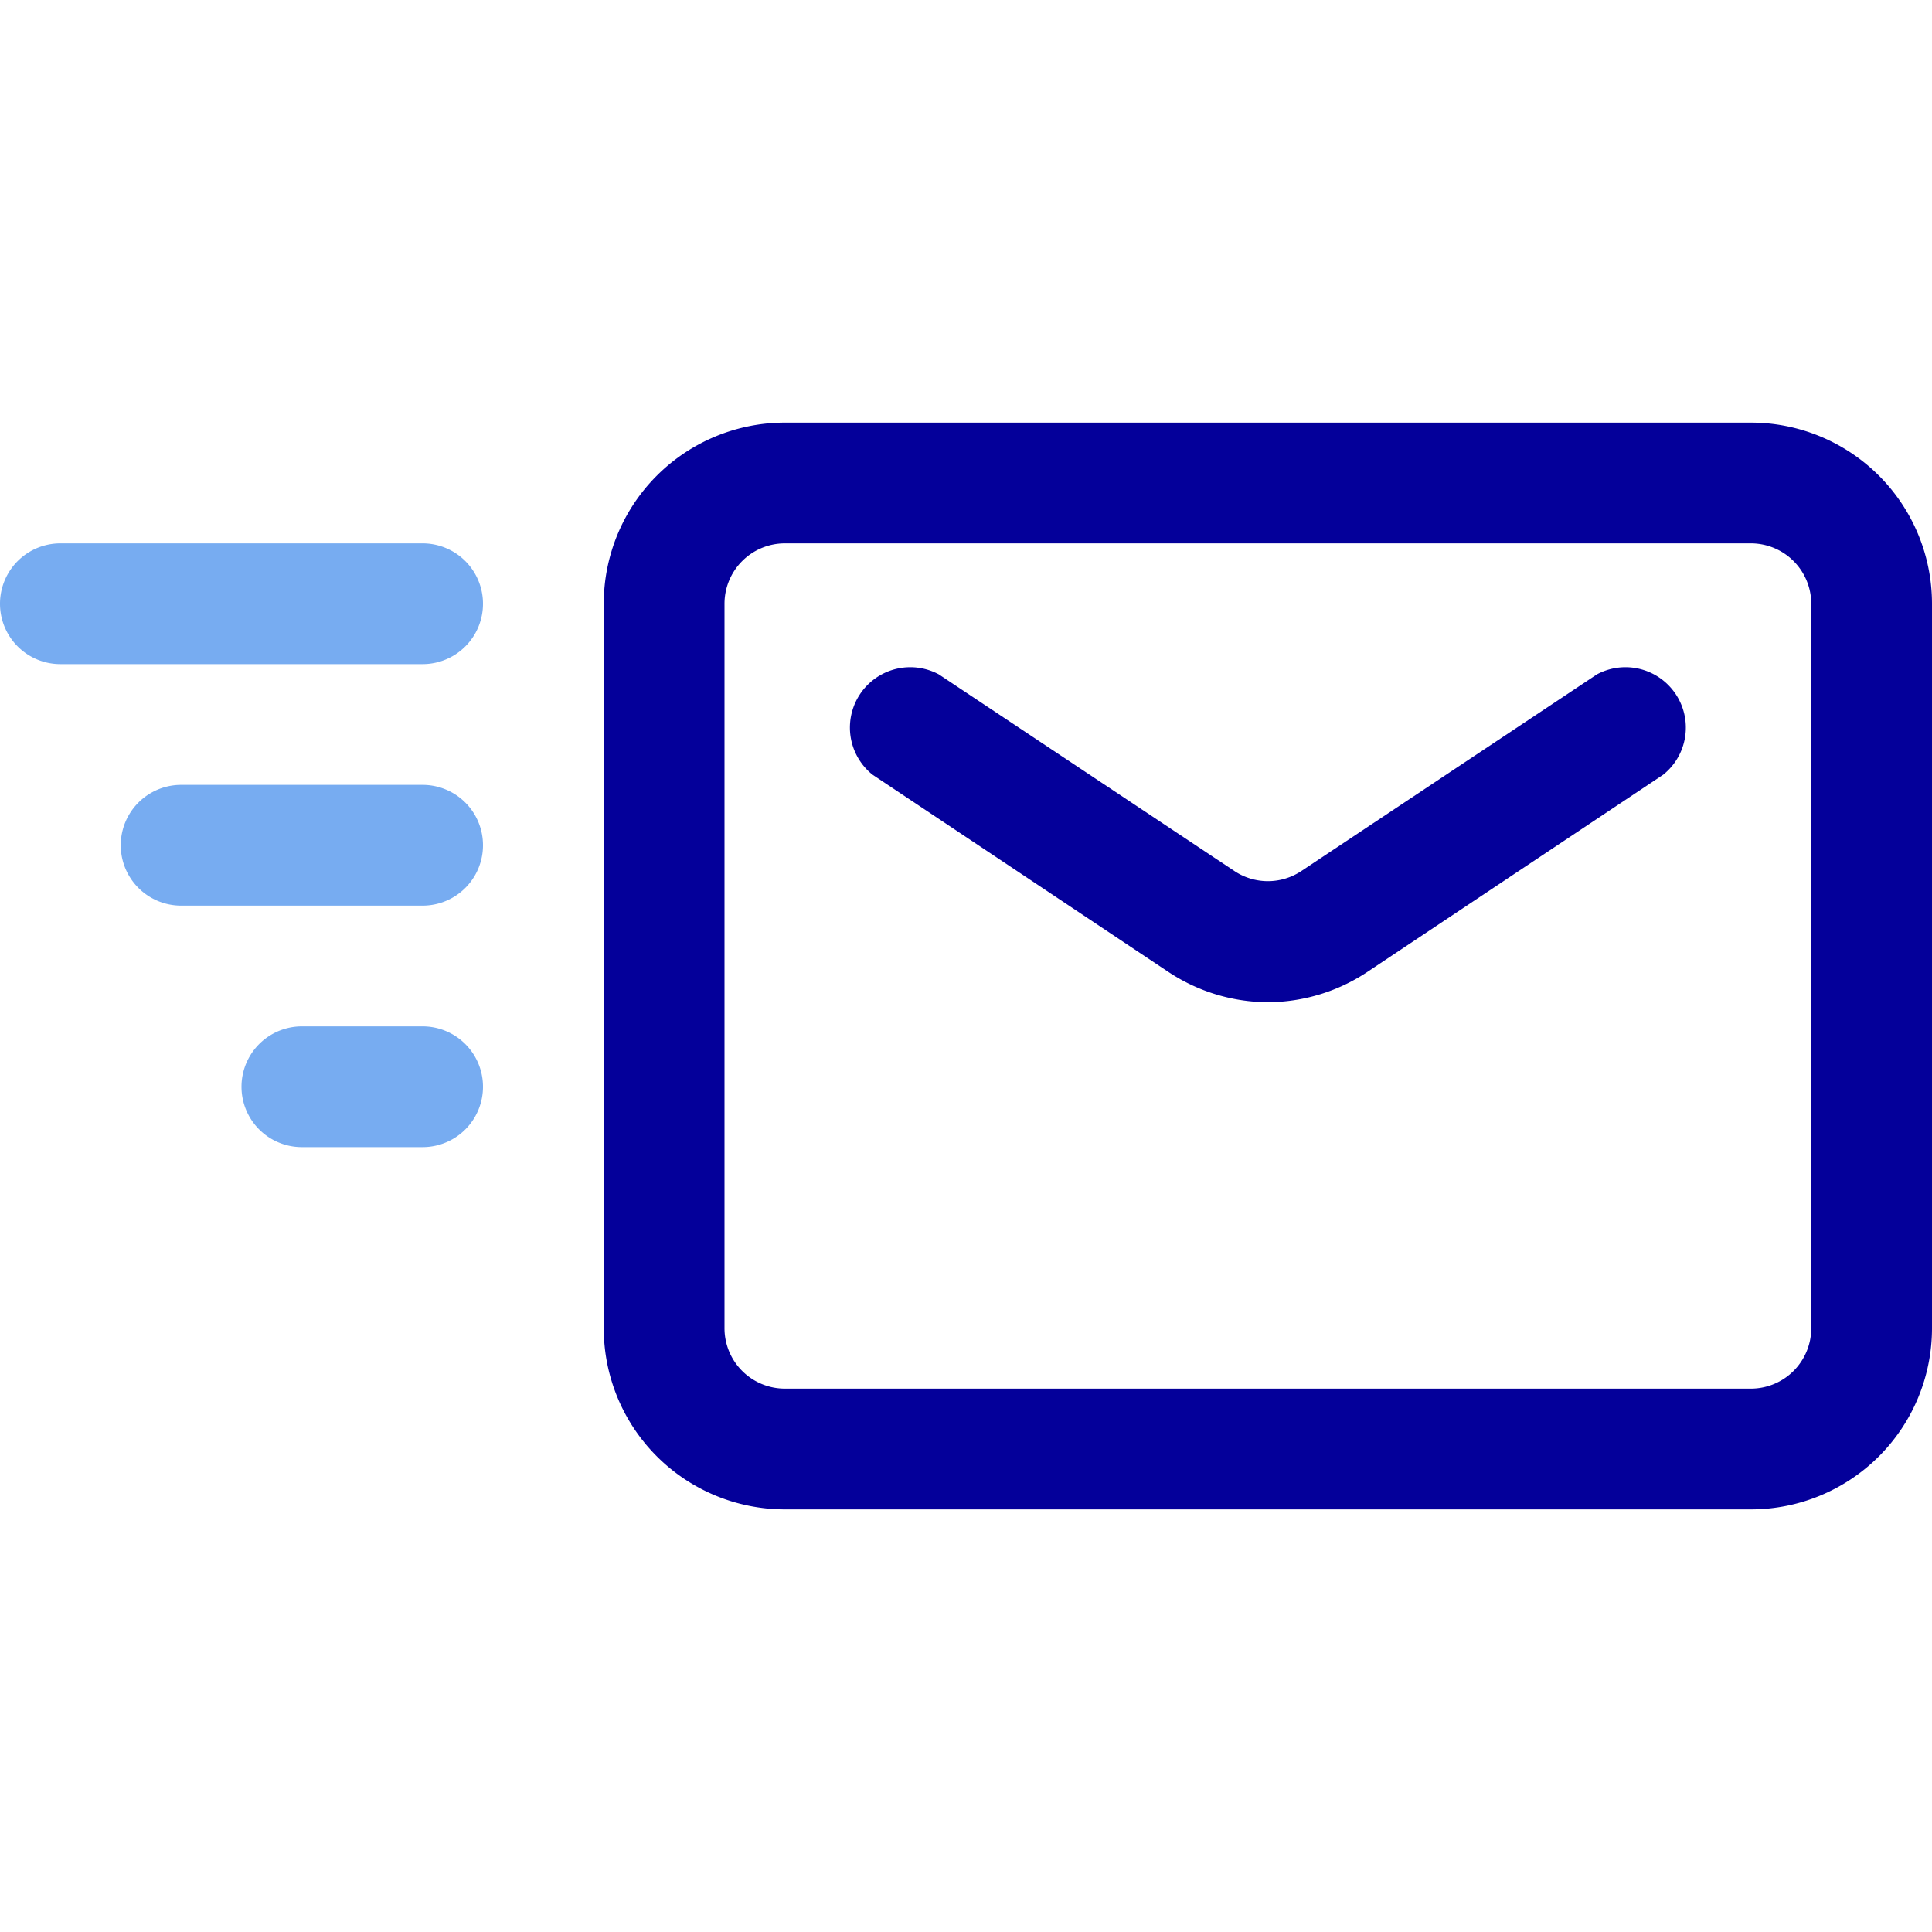 <?xml version="1.0" ?><svg viewBox="0 0 32 32" xmlns="http://www.w3.org/2000/svg"><defs><style>.cls-1{fill:#04009a;}.cls-2{fill:#77acf1;}</style></defs><g data-name="19. Send" id="_19._Send"><path class="cls-1" d="M21,16.6a3,3,0,0,1-1.66-.51l-4.89-3.26a1,1,0,0,1,1.1-1.66l4.9,3.26a1,1,0,0,0,1.1,0l4.9-3.26a1,1,0,0,1,1.1,1.66l-4.89,3.26A3,3,0,0,1,21,16.6Z"/><path class="cls-1" d="M29,25H13a3,3,0,0,1-3-3V10a3,3,0,0,1,3-3H29a3,3,0,0,1,3,3V22A3,3,0,0,1,29,25ZM13,9a1,1,0,0,0-1,1V22a1,1,0,0,0,1,1H29a1,1,0,0,0,1-1V10a1,1,0,0,0-1-1Z"/><path class="cls-2" d="M7,19H5a1,1,0,0,1,0-2H7a1,1,0,0,1,0,2Z"/><path class="cls-2" d="M7,15H3a1,1,0,0,1,0-2H7a1,1,0,0,1,0,2Z"/><path class="cls-2" d="M7,11H1A1,1,0,0,1,1,9H7a1,1,0,0,1,0,2Z"/></g></svg>